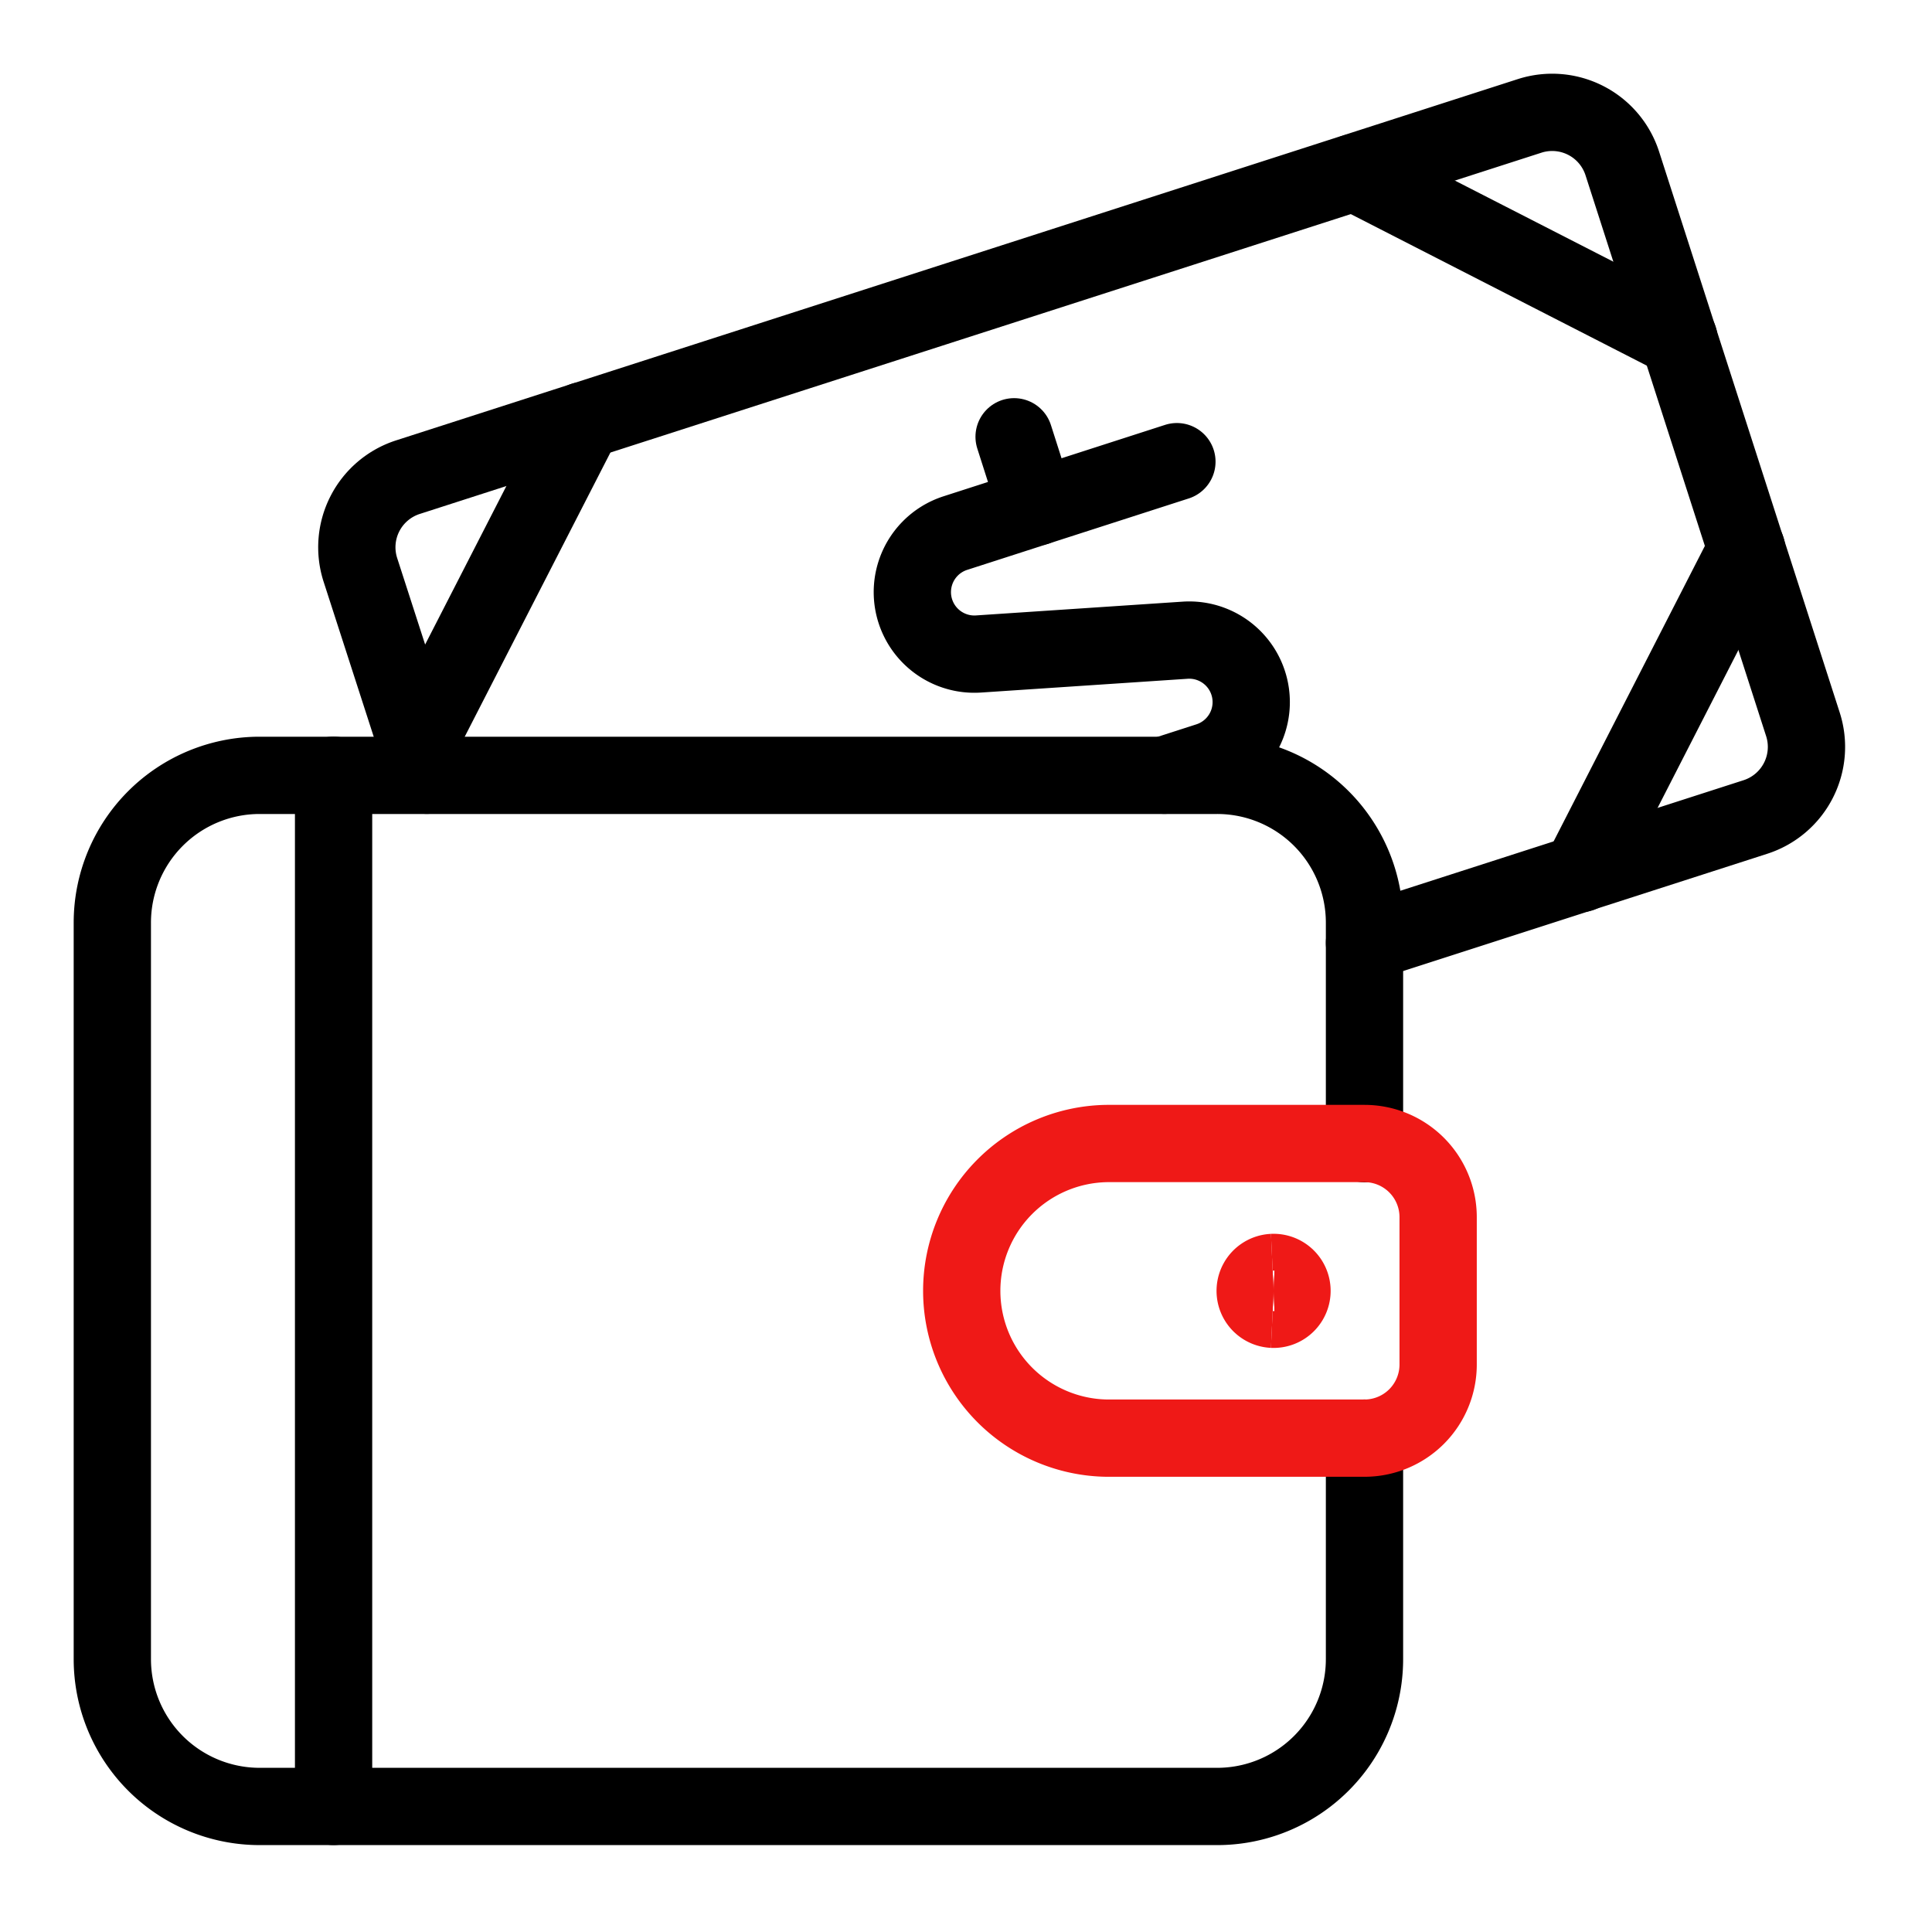 <svg id="Group_99855" data-name="Group 99855" xmlns="http://www.w3.org/2000/svg" width="50" height="50" viewBox="0 0 50 50">
  <rect id="Rectangle_18809" data-name="Rectangle 18809" width="50" height="50" fill="none" opacity="0"/>
  <g id="Group_99854" data-name="Group 99854" transform="translate(2.907 2.908)">
    <g id="Group_99853" data-name="Group 99853" transform="translate(0 0)">
      <g id="Group_99842" data-name="Group 99842" transform="translate(6.329)">
        <path id="Path_140205" data-name="Path 140205" d="M8.8,18.071,7.082,12.757a1.906,1.906,0,0,1,1.23-2.4L37.346,1.006A1.906,1.906,0,0,1,39.74,2.238l4.674,14.514a1.906,1.906,0,0,1-1.23,2.4L33.068,22.41" transform="translate(-6.991 -0.916)" fill="none" stroke="#000" stroke-linecap="round" stroke-linejoin="round" stroke-width="2"/>
      </g>
      <g id="Group_99843" data-name="Group 99843" transform="translate(7.884 7.98)">
        <path id="Path_140206" data-name="Path 140206" d="M8.484,16.974l4.306-8.4" transform="translate(-8.484 -8.577)" fill="none" stroke="#000" stroke-linecap="round" stroke-linejoin="round" stroke-width="2"/>
      </g>
      <g id="Group_99844" data-name="Group 99844" transform="translate(32.149 1.552)">
        <path id="Path_140207" data-name="Path 140207" d="M40.173,6.711l-8.4-4.3" transform="translate(-31.778 -2.406)" fill="none" stroke="#000" stroke-linecap="round" stroke-linejoin="round" stroke-width="2"/>
      </g>
      <g id="Group_99845" data-name="Group 99845" transform="translate(37.993 11.301)">
        <path id="Path_140208" data-name="Path 140208" d="M41.693,11.765l-4.3,8.4" transform="translate(-37.389 -11.765)" fill="none" stroke="#000" stroke-linecap="round" stroke-linejoin="round" stroke-width="2"/>
      </g>
      <g id="Group_99846" data-name="Group 99846" transform="translate(20.704 9.04)">
        <path id="Path_140209" data-name="Path 140209" d="M27.638,9.595l-5.73,1.847a1.605,1.605,0,0,0,.6,3.13l5.337-.356a1.605,1.605,0,0,1,.6,3.13l-1.13.364" transform="translate(-20.791 -9.595)" fill="none" stroke="#000" stroke-linecap="round" stroke-linejoin="round" stroke-width="2"/>
      </g>
      <g id="Group_99847" data-name="Group 99847" transform="translate(23.338 8.396)">
        <path id="Path_140210" data-name="Path 140210" d="M23.9,10.791,23.32,8.976" transform="translate(-23.32 -8.976)" fill="none" stroke="#000" stroke-linecap="round" stroke-linejoin="round" stroke-width="2"/>
      </g>
      <g id="Group_99848" data-name="Group 99848" transform="translate(0 17.155)">
        <path id="Path_140211" data-name="Path 140211" d="M33.321,34.541V40.26a3.813,3.813,0,0,1-3.813,3.813H4.727A3.813,3.813,0,0,1,.915,40.26V21.2a3.813,3.813,0,0,1,3.812-3.812H29.509A3.813,3.813,0,0,1,33.321,21.2v5.719" transform="translate(-0.915 -17.385)" fill="none" stroke="#000" stroke-linecap="round" stroke-linejoin="round" stroke-width="2"/>
      </g>
      <g id="Group_99849" data-name="Group 99849" transform="translate(5.726 17.155)">
        <path id="Path_140212" data-name="Path 140212" d="M6.412,17.385V44.072" transform="translate(-6.412 -17.385)" fill="none" stroke="#000" stroke-linecap="round" stroke-linejoin="round" stroke-width="2"/>
      </g>
      <g id="Group_99850" data-name="Group 99850" transform="translate(21.922 26.686)">
        <path id="Path_140213" data-name="Path 140213" d="M25.772,26.535a3.813,3.813,0,0,0,0,7.625h6.672a1.906,1.906,0,0,0,1.906-1.906V28.441a1.906,1.906,0,0,0-1.906-1.906Z" transform="translate(-21.96 -26.535)" fill="none" stroke="#ef1917" stroke-linecap="round" stroke-linejoin="round" stroke-width="2"/>
      </g>
      <g id="Group_99851" data-name="Group 99851" transform="translate(29.555 30.022)">
        <path id="Path_140214" data-name="Path 140214" d="M29.764,30.691a.477.477,0,0,1,0-.953" transform="translate(-29.287 -29.737)" fill="none" stroke="#ef1917" stroke-width="2"/>
      </g>
      <g id="Group_99852" data-name="Group 99852" transform="translate(30.031 30.022)">
        <path id="Path_140215" data-name="Path 140215" d="M29.745,30.691a.477.477,0,1,0,0-.953" transform="translate(-29.745 -29.737)" fill="none" stroke="#ef1917" stroke-width="2"/>
      </g>
    </g>
  </g>
</svg>
